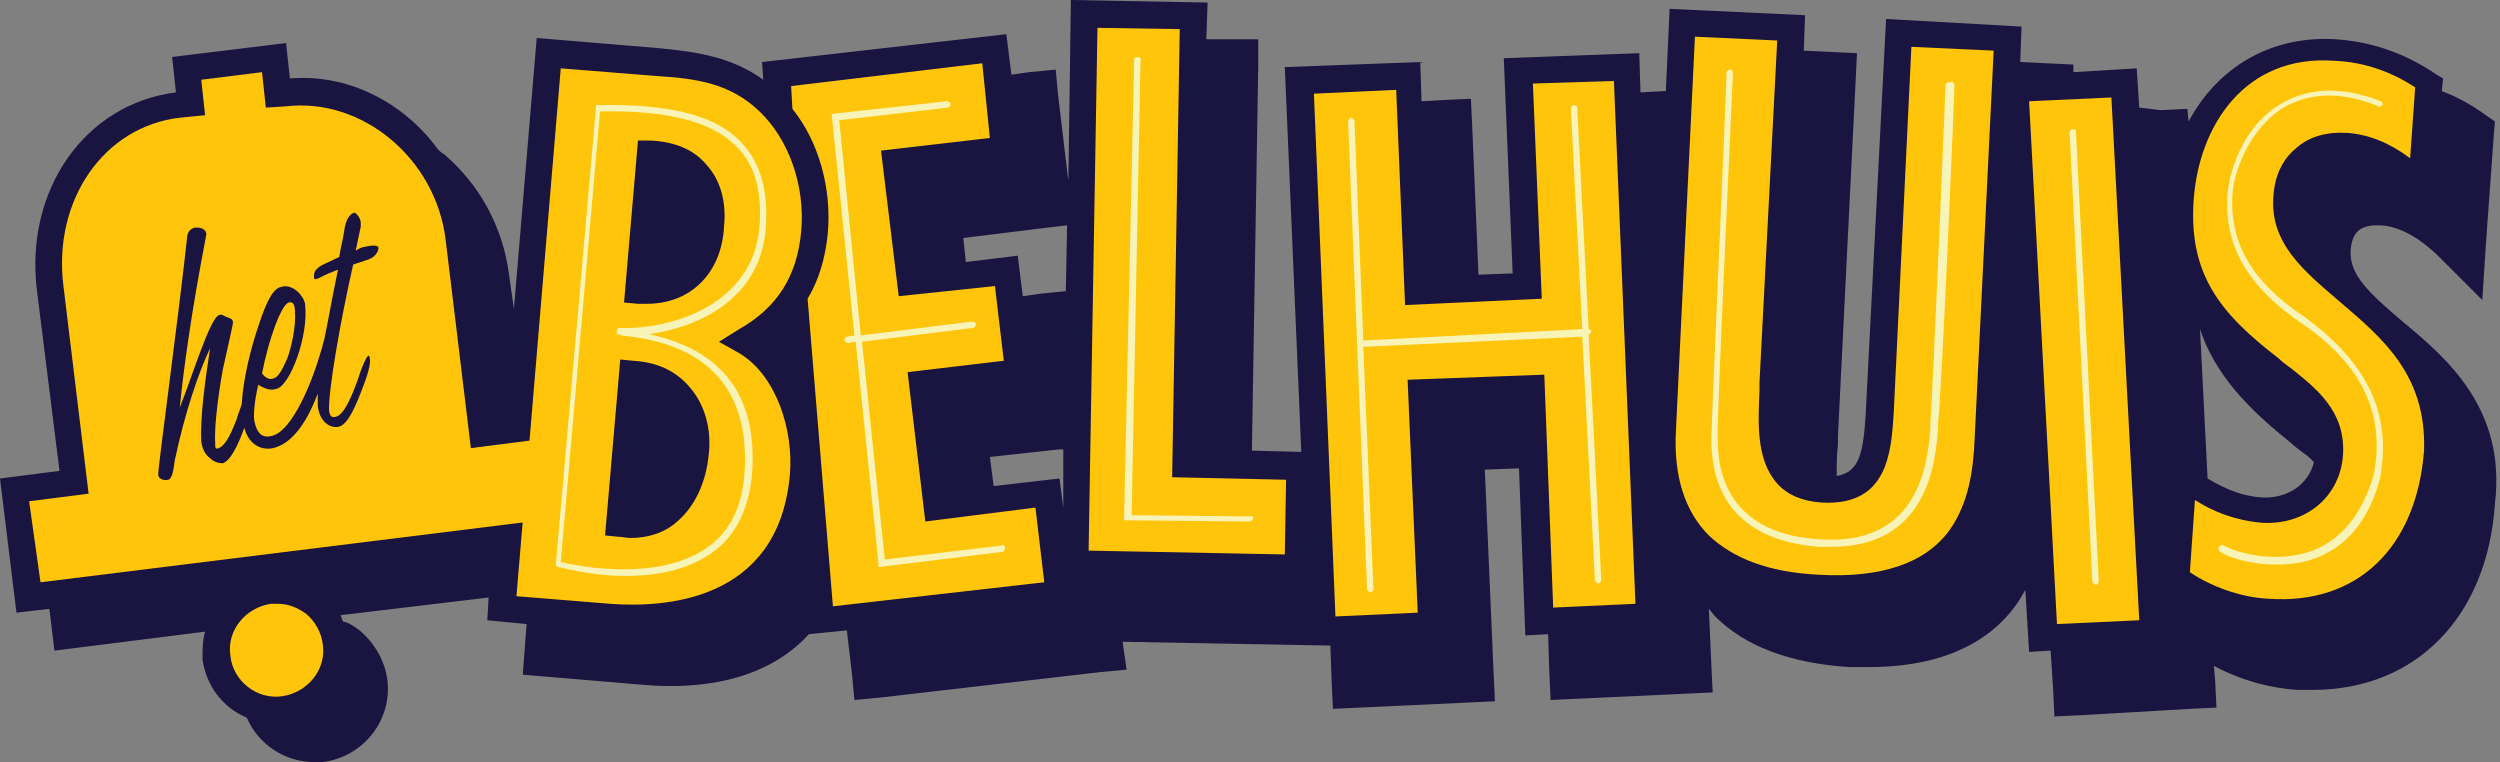 <?xml version="1.0" encoding="utf-8"?>
<!-- Generator: Adobe Illustrator 27.8.0, SVG Export Plug-In . SVG Version: 6.00 Build 0)  -->
<svg version="1.1" id="Layer_1" xmlns="http://www.w3.org/2000/svg" xmlns:xlink="http://www.w3.org/1999/xlink" x="0px" y="0px"
	 viewBox="0 0 197.5 60.2" style="enable-background:new 0 0 197.5 60.2;" xml:space="preserve">
<rect x="0" y="0" width="197.5" height="60.2" fill="#808080" stroke="none"/>
<style type="text/css">
	.st0{fill:#1A1440;}
	.st1{fill:#FFC50A;}
	.st2{fill:#F3C122;}
	.st3{fill:#F8F4B7;}
</style>
<g>
	<g>
		<path class="st0" d="M189.8,25.4c-2.7-2.3-4.2-3.7-4.1-5.6c0.1-1.4,0.7-2,2.1-2c0.1,0,0.2,0,0.3,0c1.5,0.1,3.1,1,4.7,2.6l3.3,3.3
			l0.3-4.6l0.6-8.3l0.1-1.2l-1-0.7c-1-0.7-2.1-1.3-3.2-1.7l0.1-1l-0.5-0.3c-2.5-1.7-5.1-2.6-8-2.8c-5.1-0.3-9.3,2.2-11.6,6.5l-0.1-1
			l-2.1,0.1L169,8.5l-0.2-3.1l-5,0.3l0-0.6l-2.1-0.1l-2.1-0.1l0.1-2.8L149,1.5l-1.6,31l0,0.1c-0.2,3.2-0.5,4.7-2.3,5
			c0-0.8,0-1.7,0.1-2.5c0-0.3,0-0.5,0-0.7l1.4-28.1l0.1-2.1l-2.1-0.1l-2.1-0.1l0.1-2.8l-10.7-0.5l-0.3,6.5l-0.2,0l-1.8,0.1l-0.1-3.1
			l-10.7,0.4l0.7,17l-2.7,0.1l-0.5-11.8l-0.1-2.1l-2.1,0.1l-1.8,0.1l-0.1-3.1l-10.7,0.4l1.3,30.4l-3.9-0.1l0.5-30.4l0-2.1l-2.1,0
			l-2,0l0.1-2.9L84.6,0l-0.2,14.3l-0.8-6.7l-0.2-2.1l-2.1,0.2l-1.4,0.2l-0.4-3.2L60.2,4.9l0.1,1.4c-2.5-1.8-5.2-2.2-8.3-2.5L42.4,3
			l-1.8,21.4l-0.4-2.8c-0.5-3.7-2.3-7-5.1-9.4c-0.2-0.1-0.4-0.3-0.5-0.4c-2.7-3.7-7.1-6-11.7-5.6l-0.3-2.8l-9,1.1l0.3,2.8
			C6.7,8.2,2,15,2.9,22.8l1.8,14.4L0,37.8l1.3,10.6l2.6-0.3l0.4,3.3l11.9-1.5c-0.2,0.7-0.2,1.4-0.2,2.2c0.3,2.1,1.6,3.8,3.5,4.6
			c0.9,2.1,3,3.5,5.3,3.5c0.2,0,0.5,0,0.7,0c3.2-0.4,5.5-3.3,5.1-6.5c-0.2-1.5-1-2.9-2.2-3.9c-0.4-0.3-0.8-0.6-1.3-0.7
			c-0.1-0.2-0.1-0.3-0.2-0.5l11.7-1.4L38.5,49l3.1,0.3l-0.3,4l9.5,0.8c5.7,0.5,10.3-0.9,13.1-4l3-0.3l0.4,3.4l0.2,2.1l2.1-0.2
			l17.3-2l2.1-0.2l-0.3-2.1l0-0.1l16.4,0.3l0.1,2.9l0.1,2.1l2.1-0.1l8.6-0.4l2.1-0.1l-0.1-2.1l-0.7-16.2l2.7-0.1l0.5,13.2l1.8-0.1
			l0.1,3.1l0.1,2.1l2.1-0.1l8.6-0.4l2.1-0.1l-0.1-2.1l-0.2-4.5c0.2,0.2,0.3,0.4,0.5,0.6c2.4,2.4,6,3.7,10.6,4c0.5,0,1,0,1.5,0
			c7.1,0,10.7-2.9,12.4-6.1l0.3,4.9l1.7-0.1l0.2,3.1l0.1,2.1l2.1-0.1l8.6-0.5l2.1-0.1l-0.1-2.1l-0.1-1.2c2.2,1.2,4.7,1.8,6.6,1.9
			c0.4,0,0.8,0,1.2,0c8.2,0,13.8-5.8,14.4-14.7C198,32.3,193.3,28.3,189.8,25.4z M84,40.1l-0.3-2.3l-5.2,0.6l-0.3-2.3l5.5-0.6l0.3,0
			L84,40.1z M84.2,23l-2,0.2l-1.4,0.2l-0.4-3.2l-4.1,0.5l-0.2-1.9l6.5-0.8l1.7-0.2L84.2,23z M178.7,39.3c-1.5-0.1-2.8-0.6-4.3-1.5
			l-0.6-11.8c1.2,3.6,3.8,6.3,7.2,9c0.3,0.3,0.6,0.5,1,0.8c0.3,0.2,0.6,0.5,0.8,0.7C182.4,38.2,180.8,39.4,178.7,39.3z"/>
	</g>
</g>
<g>
	<path class="st1" d="M41.9,34.8l-4.7,0.6l-2-16.5c-0.8-6.4-6.6-11.2-12.6-10.5L21,8.5l-0.3-2.8l-4.8,0.6l0.3,2.8l-2,0.2
		c-6,0.7-10,6.5-9.2,13.2l2,16.5l-4.7,0.6L3.2,46l39.5-4.9L41.9,34.8z"/>
	<path class="st1" d="M24.2,48.5c-0.7-0.5-1.4-0.8-2.3-0.8c-0.2,0-0.3,0-0.5,0c-2,0.3-3.5,2.1-3.2,4.1c0.2,2,2.1,3.5,4.1,3.2
		c2-0.3,3.5-2.1,3.2-4.1C25.4,50,24.9,49.1,24.2,48.5z"/>
</g>
<path class="st0" d="M29.1,20.5c0.6-0.2,0.8-0.7,0.8-0.9c0-0.3-0.6-0.2-1.1-0.1c-0.1,0-0.4,0.1-0.7,0.3l0.4-1.9c0-0.1,0-0.2,0-0.3
	c0-0.4-0.4-0.8-0.5-0.8c-0.4,0.1-0.7,0.6-0.8,1.4c-0.1,0.7-0.3,1.4-0.4,2.1c-0.8,0.4-1.6,0.7-1.7,0.9c-0.2,0.1-0.3,0.4-0.3,0.6
	c0,0.3,0.1,0.3,0.3,0.2c0.1,0,0.3-0.2,1.6-0.7c-0.5,2.4-0.8,4.2-1.1,5.6c-0.1,0.2-0.1,0.4-0.2,0.7c-0.8,2.8-2.3,6.3-3.8,6.8
	c-0.9,0.3-1.3-0.2-1.5-1.1c-0.1-0.5,0-1.6,0.3-2.9c0.5,0.3,1,0.5,1.5,0.3c1-0.3,2.5-4.1,2.2-6.7c-0.1-0.6-1-1.7-2-1.3
	c-0.6,0.2-1.1,1.3-1.6,2.8c-0.7,2-1.3,4.5-1.4,6.4c-0.1,0.4-0.3,0.8-0.4,1.2c-0.6,1.6-1,2.1-1.4,2.3C17,35.5,17,35.4,17,35
	c-0.1-1.6,0.4-4.7,0.6-5.8c0.3-1.4,0.8-3.5,0.8-3.7c0-0.3-0.1-0.3-0.6-0.5c-0.2-0.1-0.3-0.2-0.5-0.1c-0.7,0.2-2.1,4.8-3.1,7.3
	c0.7-6.9,2.1-13.5,2.1-13.7c0-0.4-0.5-0.6-1-0.5c-0.2,0.1-0.4,0.2-0.5,0.6c-0.8,7.3-2.3,18.1-2.3,18.9c0,0.3,0.4,0.5,0.8,0.4
	c0.3-0.1,0.4-0.7,0.5-1.5c0.8-3.8,1.9-7,2.8-8.9c-0.4,2.6-0.8,5.5-0.7,7.4c0.1,0.6,0.3,1,0.7,1.3c0.3,0.3,0.7,0.4,1,0.4
	c0.6-0.2,1.2-1.4,1.7-2.8c0.4,1.5,1.6,1.9,2.6,1.5c1.4-0.5,2.5-2.3,3.2-4.2c0,0.4,0,0.7,0,0.9c0.1,1.3,1,1.9,1.7,1.7
	c0.7-0.2,1.3-1.6,1.9-3.2c0.5-1.3,0.6-2,0.5-2.2c0-0.1,0-0.2-0.1-0.2c-0.1,0-0.5,0.8-0.8,1.8c-0.5,1.4-1.1,2.8-1.7,3
	C26.3,33,26.1,33,26,32.5c-0.1-1.5,0.9-7.2,1.9-11.6L29.1,20.5z M22.8,23.9c0.3-0.1,0.5,0.1,0.5,0.7c0.1,1.2-0.3,2.9-0.6,3.7
	c-0.4,0.9-0.7,1.5-1.1,1.6c-0.3,0.1-0.6,0-0.9-0.4C21.2,26.9,22.2,24.1,22.8,23.9z"/>
<path class="st2" d="M63.3,17.5c0-0.9-0.1-1.8-0.2-2.7L63.3,17.5z"/>
<path class="st1" d="M127.5,6.4l1.7,41.3l-6.5,0.3L122,29.6L111.2,30l0.8,18.4l-6.5,0.3l-1.7-41.3l6.5-0.3l0.7,17l10.8-0.5l-0.7-17
	L127.5,6.4z M149.6,32.7c-0.2,3.1-0.5,7.3-5.7,7c-1.5-0.1-2.7-0.6-3.5-1.5c-1.7-1.9-1.5-4.9-1.4-7.3l0-0.7l1.4-27l-6.5-0.3L132.4,34
	c-0.2,3.6,0.7,6.4,2.6,8.3c1.9,1.8,4.7,2.9,8.6,3.1c5,0.3,8.5-0.9,10.4-3.5c1.5-2.1,1.9-4.7,2-7.3L157.5,4L151,3.7L149.6,32.7z
	 M160.3,8l2.2,41.3l6.5-0.3l-2.2-41.3L160.3,8z M184.8,23.8c-2.8-2.4-5.5-4.6-5.2-8.3c0.1-1.6,0.7-2.9,1.8-3.8c1-0.9,2.4-1.3,4-1.2
	c1.7,0.1,3.4,0.8,5,2l0.4-5.6c-2-1.3-4.1-2-6.4-2.1c-7.1-0.5-10.7,5.2-11.1,11c-0.4,5.8,2,8.9,6.7,12.5c0.3,0.3,0.6,0.5,1,0.8
	c2,1.6,4.3,3.4,4.1,6.8c-0.2,3.3-2.9,5.6-6.4,5.4c-2.2-0.2-3.9-0.9-5.3-1.8l-0.4,5.7c1.6,1.1,4,2,6.2,2.1c7,0.5,11.7-4,12.3-11.7
	C191.7,29.6,188.2,26.7,184.8,23.8z M93.2,2.3l-6.5-0.1L86,43.5l15.5,0.3l0.1-5.9l-9-0.2L93.2,2.3z M73.1,41.2l-1.4-11.8l7.6-0.9
	l-0.7-5.9L71,23.4l-1.4-11.5l8.6-1L77.6,5L62.5,6.8l0.1,1.8c2.1,2.6,3.1,6.3,2.8,9.8c-0.2,2-0.7,3.7-1.6,5.2l2,24.3l16.7-1.9
	l-0.7-5.9L73.1,41.2z M60,8.8c2.3,2.2,3.6,5.8,3.3,9.4c-0.3,3.6-1.9,6.1-4.9,7.8L56.8,27l1.6,0.9c3,1.8,4.3,6.2,4,9.6
	C61.5,47.7,52.2,48,48.2,47.7l-7.4-0.6l3.5-41.7L51.8,6C55.1,6.2,57.7,6.6,60,8.8z M54.5,30.6c-1.1-1.3-2.6-2-4.5-2.1l-1-0.1
	l-1.2,13.9l1,0.1c0.3,0,0.7,0.1,1,0.1c1.4,0,2.7-0.4,3.7-1.3c1.4-1.2,2.3-3.1,2.5-5.4C56.2,33.9,55.7,32,54.5,30.6z M55.8,13
	c-1-1.2-2.5-1.8-4.4-1.9l-1,0l-1.1,12.8l1.1,0.1c0.2,0,0.4,0,0.7,0c1.6,0,3-0.5,4.1-1.5c1.2-1.1,1.9-2.7,2-4.6
	C57.4,15.9,56.9,14.2,55.8,13z"/>
<path class="st3" d="M47.3,8.3l-0.2,0l-3.2,36.4l0.2,0.1c0.2,0,2.5,0.7,5.3,0.7c2.3,0,4.8-0.4,6.8-1.8c1.9-1.3,2.9-3.4,3.2-6.1
	c0.5-6.2-2.2-9.9-8.1-11.2c4.1-0.6,8.8-2.9,9.2-8.4c0.2-2.9-0.4-5.1-1.9-6.7C56.6,9.1,52.9,8.2,47.3,8.3z M60,17.9
	c-0.5,6.3-7.2,8.2-11.2,8l-0.1,0.5c0.1,0,0.3,0,0.4,0.1c2.6,0.3,10.5,1.2,9.7,11.1c-0.2,2.5-1.2,4.5-3,5.7
	c-3.9,2.7-10.3,1.4-11.5,1.1l3.1-35.6c5.3-0.1,8.9,0.8,10.8,2.8C59.7,13.1,60.2,15.2,60,17.9z M79.4,43.3c0,0.1-0.1,0.3-0.2,0.3
	l-9.8,1.2l0-0.3L67.6,27L67,27.1c0,0,0,0,0,0c-0.1,0-0.2-0.1-0.3-0.2c0-0.1,0.1-0.3,0.2-0.3l0.6-0.1L65.7,9l9.1-1
	c0.1,0,0.3,0.1,0.3,0.2s-0.1,0.3-0.2,0.3l-8.6,1l1.7,17l8.8-1.1c0.1,0,0.3,0.1,0.3,0.2c0,0.1-0.1,0.3-0.2,0.3l-8.8,1.1l1.8,17.2
	l9.2-1.1C79.2,43,79.4,43.1,79.4,43.3z M99,40.9c0,0.1-0.1,0.3-0.3,0.3c0,0,0,0,0,0l-9.9-0.1l0.8-36.4c0-0.1,0.1-0.2,0.3-0.2
	c0,0,0,0,0,0c0.1,0,0.3,0.1,0.2,0.3l-0.7,35.9l9.4,0.1C98.9,40.7,99,40.8,99,40.9z M125.5,26.4l1,19.4c0,0.1-0.1,0.3-0.2,0.3
	c0,0,0,0,0,0c-0.1,0-0.2-0.1-0.3-0.2l-1-19.3l-17.3,0.8l0.8,19.1c0,0.1-0.1,0.3-0.2,0.3c0,0,0,0,0,0c-0.1,0-0.2-0.1-0.3-0.2l-1.5-37
	c0-0.1,0.1-0.3,0.2-0.3c0,0,0,0,0,0c0.1,0,0.2,0.1,0.3,0.2l0.7,17.4L125,26l-0.9-17.4c0-0.1,0.1-0.3,0.2-0.3c0.1,0,0.3,0.1,0.3,0.2
	l0.9,17.5c0.1,0,0.2,0.1,0.2,0.2C125.7,26.3,125.6,26.4,125.5,26.4z M154.4,6.7c0,1-1,24.3-1.3,26.8l0,0.4c-0.2,2.6-0.8,9.3-8.4,9.3
	c-0.3,0-0.7,0-1,0c-3.9-0.3-8.5-2-8.5-8.5l0-0.2c0-1.1,1.2-27.6,1.2-28.8c0-0.1,0.1-0.2,0.3-0.2c0.1,0,0.2,0.1,0.2,0.3
	c0,0.3-1.3,27.7-1.2,28.7l0,0.2c0,6.1,4.4,7.7,8,7.9c7.9,0.6,8.6-6,8.8-8.8l0-0.4c0.2-2.5,1.2-26.5,1.2-26.7c0-0.1,0.1-0.2,0.3-0.2
	c0,0,0,0,0,0C154.3,6.4,154.4,6.6,154.4,6.7z M164,10.4l1.8,35.5c0,0.1-0.1,0.3-0.2,0.3c0,0,0,0,0,0c-0.1,0-0.2-0.1-0.3-0.2
	l-1.8-35.5c0-0.1,0.1-0.3,0.2-0.3c0,0,0,0,0,0C163.9,10.2,164,10.3,164,10.4z M188,37.9c-0.9,3.2-2.6,5.3-5.1,6.2
	c-1,0.4-2.1,0.5-3.1,0.5c-2.1,0-3.8-0.6-4.4-1c-0.1-0.1-0.2-0.2-0.1-0.4c0.1-0.1,0.2-0.2,0.4-0.1c0.8,0.5,4,1.5,7,0.4
	c2.3-0.9,3.9-2.9,4.8-5.9c1-4.8-0.9-8.8-5.6-12c-4.4-3-6.3-6.3-5.9-10.5c0.2-1.9,1.4-5.3,4.2-6.9c2.2-1.3,4.8-1.4,7.9-0.2
	c0.1,0.1,0.2,0.2,0.1,0.3c-0.1,0.1-0.2,0.2-0.3,0.1c-2.9-1.2-5.4-1.1-7.5,0.1c-2.6,1.6-3.8,4.8-4,6.5c-0.4,4,1.4,7.2,5.6,10
	C187.1,28.7,189,32.8,188,37.9z"/>
</svg>
